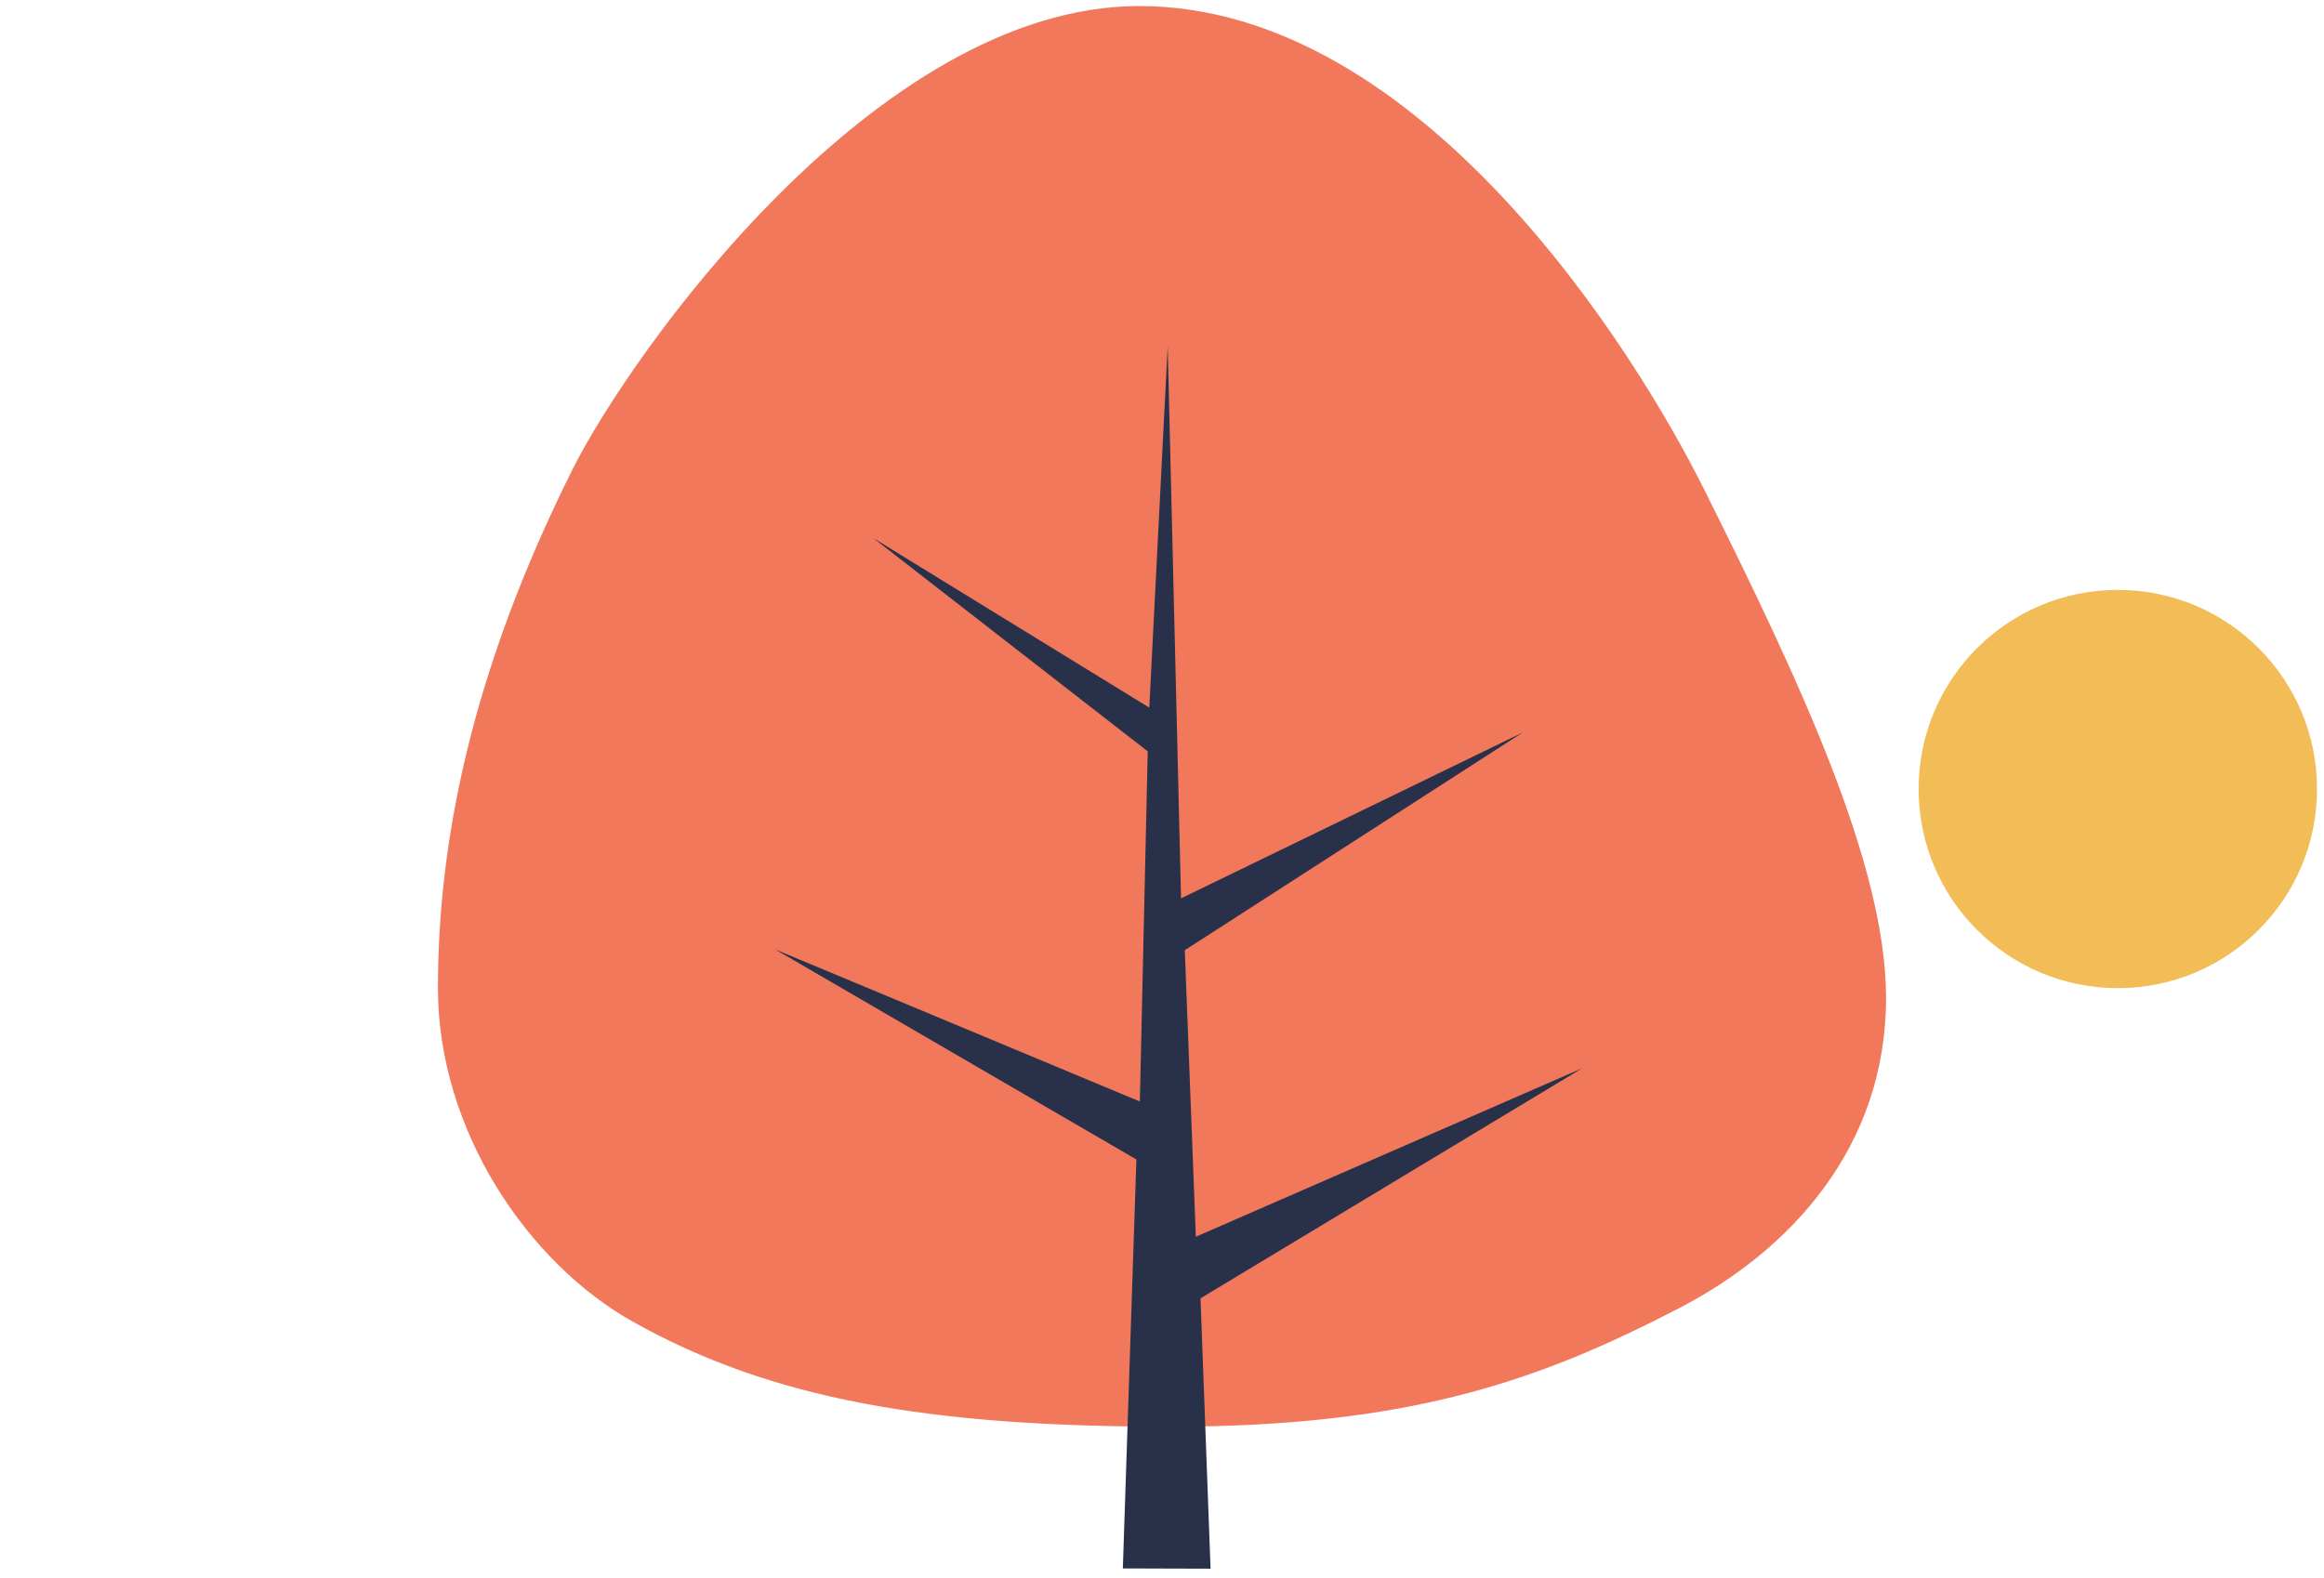 <?xml version="1.0" encoding="UTF-8"?><svg id="tree_2" xmlns="http://www.w3.org/2000/svg" viewBox="0 0 1000 679.22"><defs><style>.cls-1{fill:#283149;}.cls-2{fill:#f2bc57;}.cls-3{fill:#f2785c;}</style></defs><path class="cls-3" d="M188.44,425.26c0,61.69,39.15,118.47,83.62,143.48,59.87,33.66,127.88,45.33,231.42,45.33s159.12-19.95,219.05-51.02c47.86-24.81,89.02-69.28,89.02-133.54,0-57.55-37.57-137.19-78.23-218.77C703.95,151.79,611.6,2.6,490.21,2.6c-113.29,0-219.12,150.04-243.76,199.26-43.88,87.65-58.01,160.94-58.01,223.4Z"/><polygon class="cls-1" points="483.15 675.08 488.98 499.06 333.47 408.6 490.47 474.11 493.86 323.39 375.74 231.57 494.53 304.58 502.45 149.09 508.19 386.67 655.21 315.28 509.81 408.98 514.56 532.31 680.87 459.76 516.57 558.82 520.9 675.19 483.15 675.08"/><circle class="cls-2" cx="911.29" cy="339.61" r="85.71"/></svg>